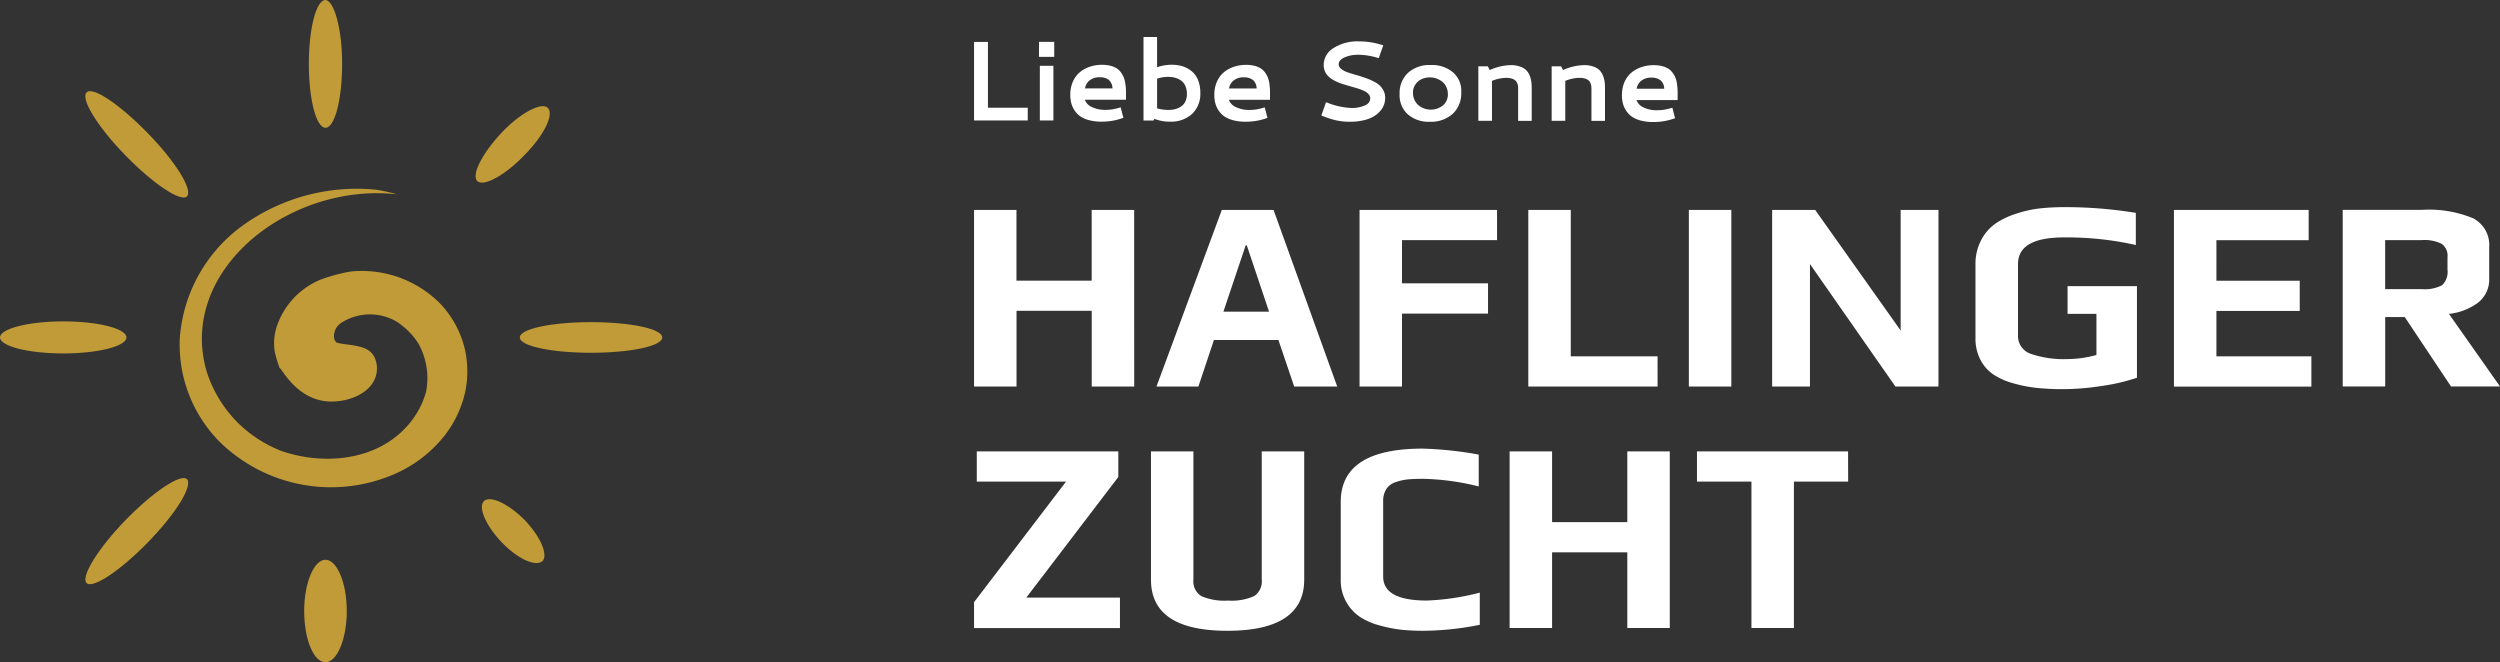 <svg xmlns="http://www.w3.org/2000/svg" width="202.762" height="53.713" viewBox="0 0 202.762 53.713">
  <rect x="0" y="0" width="202.762" height="53.713" fill="#333333" stroke="none"/>
  <g id="Gruppe_354" data-name="Gruppe 354" transform="translate(-137 -13)">
    <g id="Gruppe_137" data-name="Gruppe 137" transform="translate(137 13)">
      <g id="Gruppe_113" data-name="Gruppe 113" transform="translate(14.551 15.311)">
        <path id="Pfad_275" data-name="Pfad 275" d="M166.256,70.8c1.781.162,3.887-.7,4.1-2.375a2.157,2.157,0,0,0-.108-1.026c-.432-1.242-2-1.08-3.131-1.35a.686.686,0,0,1-.216-.378,1.288,1.288,0,0,1,.594-1.242,4.279,4.279,0,0,1,3.887-.378,3.594,3.594,0,0,1,1.08.648,5.479,5.479,0,0,1,1.3,1.458,5.753,5.753,0,0,1,.594,3.887,6.906,6.906,0,0,1-1.619,2.861c-2.483,2.7-6.694,3.131-10.2,1.889a10.48,10.48,0,0,1-3.509-2.321,10.311,10.311,0,0,1-2.483-4.157c-2.321-8.205,6.8-15.277,15.439-14.305a11.9,11.9,0,0,0-1.727-.378,15.85,15.85,0,0,0-10.85,2.969,12.379,12.379,0,0,0-5.02,9.069,11.206,11.206,0,0,0,3.293,8.475,12.912,12.912,0,0,0,14.035,2.591,10.523,10.523,0,0,0,4.211-3.239,8.954,8.954,0,0,0,1.619-3.509,8.18,8.18,0,0,0,0-3.239,8.036,8.036,0,0,0-2.105-3.941,8.951,8.951,0,0,0-7.18-2.537,13.492,13.492,0,0,0-2.429.648,6.251,6.251,0,0,0-3.509,3.617,4.293,4.293,0,0,0-.216,2.321,10.882,10.882,0,0,0,.378,1.242C162.639,68.1,163.772,70.533,166.256,70.8Z" transform="translate(-154.355 -53.563)" fill="#c19b37"/>
      </g>
      <g id="Gruppe_116" data-name="Gruppe 116" transform="translate(24.67)">
        <g id="Gruppe_114" data-name="Gruppe 114" transform="translate(0.378)">
          <path id="Pfad_276" data-name="Pfad 276" d="M176.5,30.382c0,2.861-.594,5.182-1.35,5.182s-1.35-2.321-1.35-5.182.594-5.182,1.35-5.182C175.851,25.254,176.5,27.521,176.5,30.382Z" transform="translate(-173.8 -25.2)" fill="#c19b37"/>
        </g>
        <g id="Gruppe_115" data-name="Gruppe 115" transform="translate(0 45.399)">
          <path id="Pfad_277" data-name="Pfad 277" d="M176.555,113.457c0,2.321-.81,4.157-1.727,4.157-.972,0-1.727-1.889-1.727-4.157,0-2.321.81-4.157,1.727-4.157S176.555,111.135,176.555,113.457Z" transform="translate(-173.1 -109.3)" fill="#c19b37"/>
        </g>
      </g>
      <g id="Gruppe_119" data-name="Gruppe 119" transform="translate(0 26.074)">
        <g id="Gruppe_117" data-name="Gruppe 117" transform="translate(42.16 0.054)">
          <path id="Pfad_278" data-name="Pfad 278" d="M211.276,76.083c-3.185,0-5.776-.54-5.776-1.242s2.591-1.242,5.776-1.242,5.776.54,5.776,1.242S214.461,76.083,211.276,76.083Z" transform="translate(-205.5 -73.6)" fill="#c19b37"/>
        </g>
        <g id="Gruppe_118" data-name="Gruppe 118">
          <path id="Pfad_279" data-name="Pfad 279" d="M132.528,76.091c-2.861,0-5.128-.594-5.128-1.3s2.321-1.3,5.128-1.3c2.861,0,5.128.594,5.128,1.3S135.389,76.091,132.528,76.091Z" transform="translate(-127.4 -73.5)" fill="#c19b37"/>
        </g>
      </g>
      <g id="Gruppe_122" data-name="Gruppe 122" transform="translate(6.922 8.611)">
        <g id="Gruppe_120" data-name="Gruppe 120" transform="translate(31.649)">
          <path id="Pfad_280" data-name="Pfad 280" d="M202.764,45.172c-1.565,1.619-3.293,2.537-3.779,2.051s.378-2.213,1.943-3.887,3.293-2.537,3.779-2.051C205.247,41.825,204.383,43.553,202.764,45.172Z" transform="translate(-198.85 -41.151)" fill="#c19b37"/>
        </g>
        <g id="Gruppe_121" data-name="Gruppe 121" transform="translate(0 30.163)">
          <path id="Pfad_281" data-name="Pfad 281" d="M145.285,102.249c-2.267,2.321-4.481,3.779-4.966,3.293s.918-2.807,3.185-5.128,4.481-3.779,4.966-3.293C148.955,97.66,147.552,99.928,145.285,102.249Z" transform="translate(-140.222 -97.027)" fill="#c19b37"/>
        </g>
      </g>
      <g id="Gruppe_125" data-name="Gruppe 125" transform="translate(6.922 7.394)">
        <g id="Gruppe_123" data-name="Gruppe 123" transform="translate(32.162 33.094)">
          <path id="Pfad_282" data-name="Pfad 282" d="M201.42,103.71c-1.3-1.35-1.943-2.861-1.458-3.347s1.943.162,3.293,1.512c1.3,1.35,1.943,2.861,1.458,3.347C204.173,105.707,202.716,105.059,201.42,103.71Z" transform="translate(-199.801 -100.202)" fill="#c19b37"/>
        </g>
        <g id="Gruppe_124" data-name="Gruppe 124">
          <path id="Pfad_283" data-name="Pfad 283" d="M143.5,44.135c-2.267-2.321-3.671-4.589-3.185-5.128s2.7.972,4.966,3.293,3.671,4.589,3.185,5.128C147.984,47.914,145.77,46.456,143.5,44.135Z" transform="translate(-140.222 -38.897)" fill="#c19b37"/>
        </g>
      </g>
    </g>
    <g id="Gruppe_214" data-name="Gruppe 214" transform="translate(-1736 162.249)">
      <path id="Pfad_1021" data-name="Pfad 1021" d="M174.973,146.138a.9.9,0,0,1,.3.691h-2.234a1.015,1.015,0,0,1,.368-.642,1.245,1.245,0,0,1,.823-.26,1.165,1.165,0,0,1,.74.211m-1.323-1.127a2.588,2.588,0,0,0-.7.279,2.1,2.1,0,0,0-.96,1.166,2.784,2.784,0,0,0-.142.9,2.816,2.816,0,0,0,.069.622,1.979,1.979,0,0,0,.245.583,1.826,1.826,0,0,0,.451.5,2.233,2.233,0,0,0,.735.338,3.8,3.8,0,0,0,1.049.127,4.894,4.894,0,0,0,1.6-.255l.162-.054-.22-.853-.186.054a3.61,3.61,0,0,1-1.029.152,2.384,2.384,0,0,1-1.156-.245,1,1,0,0,1-.534-.578h3.332v-.5c0-.167,0-.309-.01-.426s-.025-.265-.049-.441a2.247,2.247,0,0,0-.118-.446,1.9,1.9,0,0,0-.22-.392,1.3,1.3,0,0,0-.343-.333,1.719,1.719,0,0,0-.5-.211,2.724,2.724,0,0,0-.691-.083,3.326,3.326,0,0,0-.764.088m-7.517,4.425h1.1v-3.239a3.214,3.214,0,0,1,1.166-.245,1.39,1.39,0,0,1,.451.064.8.8,0,0,1,.284.152.564.564,0,0,1,.147.225.92.92,0,0,1,.064.23c0,.059.01.132.01.216v2.6h1.1v-2.612a4.633,4.633,0,0,0-.029-.549,2.2,2.2,0,0,0-.137-.51,1.268,1.268,0,0,0-.284-.441,1.3,1.3,0,0,0-.495-.289,2.122,2.122,0,0,0-.745-.118,4.351,4.351,0,0,0-1.715.4l-.152-.3h-.769v4.43Zm-5.944,0h1.1v-3.239a3.214,3.214,0,0,1,1.166-.245,1.39,1.39,0,0,1,.451.064.8.8,0,0,1,.284.152.564.564,0,0,1,.147.225.921.921,0,0,1,.064.23c0,.064.01.132.01.216v2.6h1.1v-2.612a4.64,4.64,0,0,0-.029-.549,2.2,2.2,0,0,0-.137-.51,1.268,1.268,0,0,0-.284-.441,1.3,1.3,0,0,0-.495-.289,2.122,2.122,0,0,0-.745-.118,4.351,4.351,0,0,0-1.715.4l-.152-.3H160.2v4.43ZM156.794,146a1.514,1.514,0,0,1,.465.245,1.128,1.128,0,0,1,.338.426,1.317,1.317,0,0,1,.132.593,1.153,1.153,0,0,1-.4.916,1.578,1.578,0,0,1-2.029-.054,1.319,1.319,0,0,1-.4-.98,1.129,1.129,0,0,1,.211-.686,1.185,1.185,0,0,1,.514-.421,1.631,1.631,0,0,1,.652-.132,1.719,1.719,0,0,1,.519.083m-2.3-.451a2.229,2.229,0,0,0-.681,1.71,2.089,2.089,0,0,0,.666,1.656,2.548,2.548,0,0,0,1.779.6,2.637,2.637,0,0,0,1.862-.642,2.262,2.262,0,0,0,.691-1.744,1.977,1.977,0,0,0-.681-1.632,2.629,2.629,0,0,0-1.788-.583,2.6,2.6,0,0,0-1.847.632m-6.051-2a1.6,1.6,0,0,0-.789,1.352,1.324,1.324,0,0,0,.127.583,1.271,1.271,0,0,0,.348.436,2.676,2.676,0,0,0,.5.314,3.987,3.987,0,0,0,.6.235c.211.064.417.127.627.186s.407.113.6.176a3.29,3.29,0,0,1,.5.2.967.967,0,0,1,.348.26.506.506,0,0,1,.127.343.625.625,0,0,1-.426.554,2.51,2.51,0,0,1-1.117.211,5.8,5.8,0,0,1-1.867-.4l-.176-.069-.382,1.083.167.064a7.432,7.432,0,0,0,1.044.328,5.066,5.066,0,0,0,1.107.113,4.768,4.768,0,0,0,1.107-.118,2.88,2.88,0,0,0,.813-.309,2.113,2.113,0,0,0,.539-.446,1.565,1.565,0,0,0,.309-.519,1.672,1.672,0,0,0,.093-.529,1.281,1.281,0,0,0-.211-.735,1.548,1.548,0,0,0-.539-.514,5.111,5.111,0,0,0-.735-.343c-.269-.1-.539-.186-.8-.26s-.51-.152-.735-.225a1.908,1.908,0,0,1-.539-.279.49.49,0,0,1-.211-.387c0-.225.157-.407.47-.554a2.72,2.72,0,0,1,1.127-.216,5.579,5.579,0,0,1,1.48.225l.171.049.367-1.039-.181-.054a6.005,6.005,0,0,0-1.759-.265,3.613,3.613,0,0,0-2.107.549m-6.527,2.577a.9.9,0,0,1,.3.691h-2.234a1.015,1.015,0,0,1,.367-.642,1.245,1.245,0,0,1,.823-.26,1.165,1.165,0,0,1,.74.211m-1.323-1.127a2.588,2.588,0,0,0-.7.279,2.152,2.152,0,0,0-.573.475,2.186,2.186,0,0,0-.387.691,2.783,2.783,0,0,0-.142.9,2.816,2.816,0,0,0,.069.622,1.978,1.978,0,0,0,.245.583,1.826,1.826,0,0,0,.451.5,2.234,2.234,0,0,0,.735.338,3.8,3.8,0,0,0,1.049.127,4.894,4.894,0,0,0,1.6-.255l.162-.054-.221-.853-.186.054a3.611,3.611,0,0,1-1.029.152,2.383,2.383,0,0,1-1.156-.245,1,1,0,0,1-.534-.578h3.332v-.5c0-.167,0-.309-.01-.426s-.025-.265-.049-.441a2.249,2.249,0,0,0-.118-.446,1.9,1.9,0,0,0-.22-.392,1.3,1.3,0,0,0-.343-.333,1.72,1.72,0,0,0-.5-.211,2.725,2.725,0,0,0-.691-.083,3.327,3.327,0,0,0-.764.088m-5.184.916a1.646,1.646,0,0,1,.407.122,1.315,1.315,0,0,1,.372.24,1.1,1.1,0,0,1,.26.407,1.609,1.609,0,0,1,.1.6,1.339,1.339,0,0,1-.1.539,1.021,1.021,0,0,1-.255.372,1.3,1.3,0,0,1-.363.225,1.681,1.681,0,0,1-.4.118,2.607,2.607,0,0,1-.4.029,3.393,3.393,0,0,1-.9-.127v-2.406a2.774,2.774,0,0,1,.882-.147,2.607,2.607,0,0,1,.4.029m-2.381,3.513h.813l.064-.142a3.258,3.258,0,0,0,1.249.23,2.535,2.535,0,0,0,1.813-.627,2.252,2.252,0,0,0,.666-1.73,2.69,2.69,0,0,0-.142-.9,1.867,1.867,0,0,0-.367-.647,2.035,2.035,0,0,0-.534-.416,2.263,2.263,0,0,0-.627-.23,3.21,3.21,0,0,0-.657-.064,3.619,3.619,0,0,0-1.181.2v-2.45h-1.1V149.4Zm-2.822-3.3a.9.9,0,0,1,.3.691H128.3a1.015,1.015,0,0,1,.367-.642,1.246,1.246,0,0,1,.823-.26,1.165,1.165,0,0,1,.74.211m-1.323-1.127a2.588,2.588,0,0,0-.7.279,2.152,2.152,0,0,0-.573.475,2.186,2.186,0,0,0-.387.691,2.783,2.783,0,0,0-.142.9,2.816,2.816,0,0,0,.069.622,1.978,1.978,0,0,0,.245.583,1.826,1.826,0,0,0,.451.5,2.251,2.251,0,0,0,.73.338,3.8,3.8,0,0,0,1.049.127,4.894,4.894,0,0,0,1.6-.255l.162-.054-.22-.853-.181.054a3.636,3.636,0,0,1-1.029.152,2.383,2.383,0,0,1-1.156-.245,1,1,0,0,1-.534-.578h3.332v-.5c0-.167,0-.309-.01-.426a3.8,3.8,0,0,0-.054-.441,2.249,2.249,0,0,0-.118-.446,1.9,1.9,0,0,0-.22-.392,1.3,1.3,0,0,0-.343-.333,1.862,1.862,0,0,0-.5-.211,2.724,2.724,0,0,0-.691-.083,3.3,3.3,0,0,0-.764.088m-4.287,4.425h1.1v-4.43h-1.1Zm-.069-5.155h1.235v-1.215h-1.235ZM119.3,149.4h4.356v-1.034h-3.229v-5.336H119.3v6.37Z" transform="translate(1832.7 -288.879)" fill="#fff"/>
      <path id="Pfad_1022" data-name="Pfad 1022" d="M184.337,210.985H172.083v2.45H176.5v11.877h3.445V213.435h4.4Zm-14.46,0h-3.445v5.738h-6.1v-5.738h-3.445v14.327h3.445v-6.14h6.1v6.14h3.445Zm-15.41,11.456a19.928,19.928,0,0,1-4.283.642c-2.372,0-3.552-.647-3.552-1.945v-6.1a1.787,1.787,0,0,1,.255-1,1.442,1.442,0,0,1,.774-.563,4.348,4.348,0,0,1,.995-.22c.318-.029.725-.044,1.225-.044a20.157,20.157,0,0,1,4.5.617v-2.582a29.632,29.632,0,0,0-4.547-.485q-6.644,0-6.644,4.327v6.292a3.57,3.57,0,0,0,1.6,3.058,5.8,5.8,0,0,0,1.632.686,11.229,11.229,0,0,0,1.744.333c.524.049,1.078.078,1.666.078a23.674,23.674,0,0,0,4.635-.485v-2.607Zm-17.684-11.456v10.4a1.425,1.425,0,0,1-.617,1.338,4.492,4.492,0,0,1-2.122.363,4.721,4.721,0,0,1-2.161-.363,1.405,1.405,0,0,1-.642-1.338v-10.4H127.8v10.4q0,4.153,6.2,4.15c4.136,0,6.228-1.382,6.228-4.15v-10.4Zm-11.5,11.858h-7.595l7.463-9.78v-2.078H113.671v2.45h7.242l-7.463,9.78v2.1h11.833v-2.474Z" transform="translate(1838.55 -323.625)" fill="#fff"/>
      <path id="Pfad_1023" data-name="Pfad 1023" d="M170.253,177.121a3,3,0,0,1-1.656.318h-2.96v-3.974h2.96a3.191,3.191,0,0,1,1.622.3,1.181,1.181,0,0,1,.475,1.093v1.014a1.469,1.469,0,0,1-.441,1.249m.554,2.327a4.791,4.791,0,0,0,2.327-.882,2.364,2.364,0,0,0,.941-2.009v-2.519a2.431,2.431,0,0,0-1.3-2.342,9.338,9.338,0,0,0-4.131-.686h-6.448v14.327h3.445v-5.63h1.588l3.753,5.63h3.974l-4.15-5.895Zm-11.147,3.445h-7.708v-3.685h6.757v-2.45h-6.757V173.47h7.482v-2.45H148.507v14.327h11.147V182.9ZM145.509,177.2h-5.63v2.249h2.342v3.332a9,9,0,0,1-2.318.333,8.286,8.286,0,0,1-2.994-.421,1.522,1.522,0,0,1-1.049-1.524v-5.762q0-2.161,3.729-2.161a25.456,25.456,0,0,1,5.826.617v-2.607a35.434,35.434,0,0,0-5.826-.465,18.563,18.563,0,0,0-1.931.1,9.281,9.281,0,0,0-1.911.421,6.6,6.6,0,0,0-1.7.8,3.764,3.764,0,0,0-1.171,1.347,4.122,4.122,0,0,0-.465,1.984v5.963a3.718,3.718,0,0,0,.4,1.764,3.218,3.218,0,0,0,1.049,1.191,5.575,5.575,0,0,0,1.612.715,11.091,11.091,0,0,0,1.921.377,20.449,20.449,0,0,0,2.151.1,20.722,20.722,0,0,0,3.146-.265,15.6,15.6,0,0,0,2.817-.661v-7.438Zm-16.1-6.184h-3.067v9.78l-6.933-9.78h-3.489v14.327h3.067v-9.937l6.933,9.937h3.489V171.015Zm-16.8,0h-3.445v14.327h3.445Zm-5.983,11.877H99.587V171.015H96.142v14.327h10.486ZM93.6,171.015H82.456v14.327H85.9v-5.919h6.977v-2.45H85.9v-3.508h7.708v-2.45Zm-22.187,8.256,1.808-5.385h.088l1.808,5.385H71.412Zm4.062-8.256H71.285l-5.3,14.327h3.4l1.259-3.773h5.233l1.279,3.773h3.489l-5.165-14.327Zm-11.3,0H60.73v5.738h-6.1v-5.738H51.19v14.327h3.445V179.2h6.1v6.14h3.445Z" transform="translate(1900.81 -303.24)" fill="#fff"/>
    </g>
  </g>
</svg>
